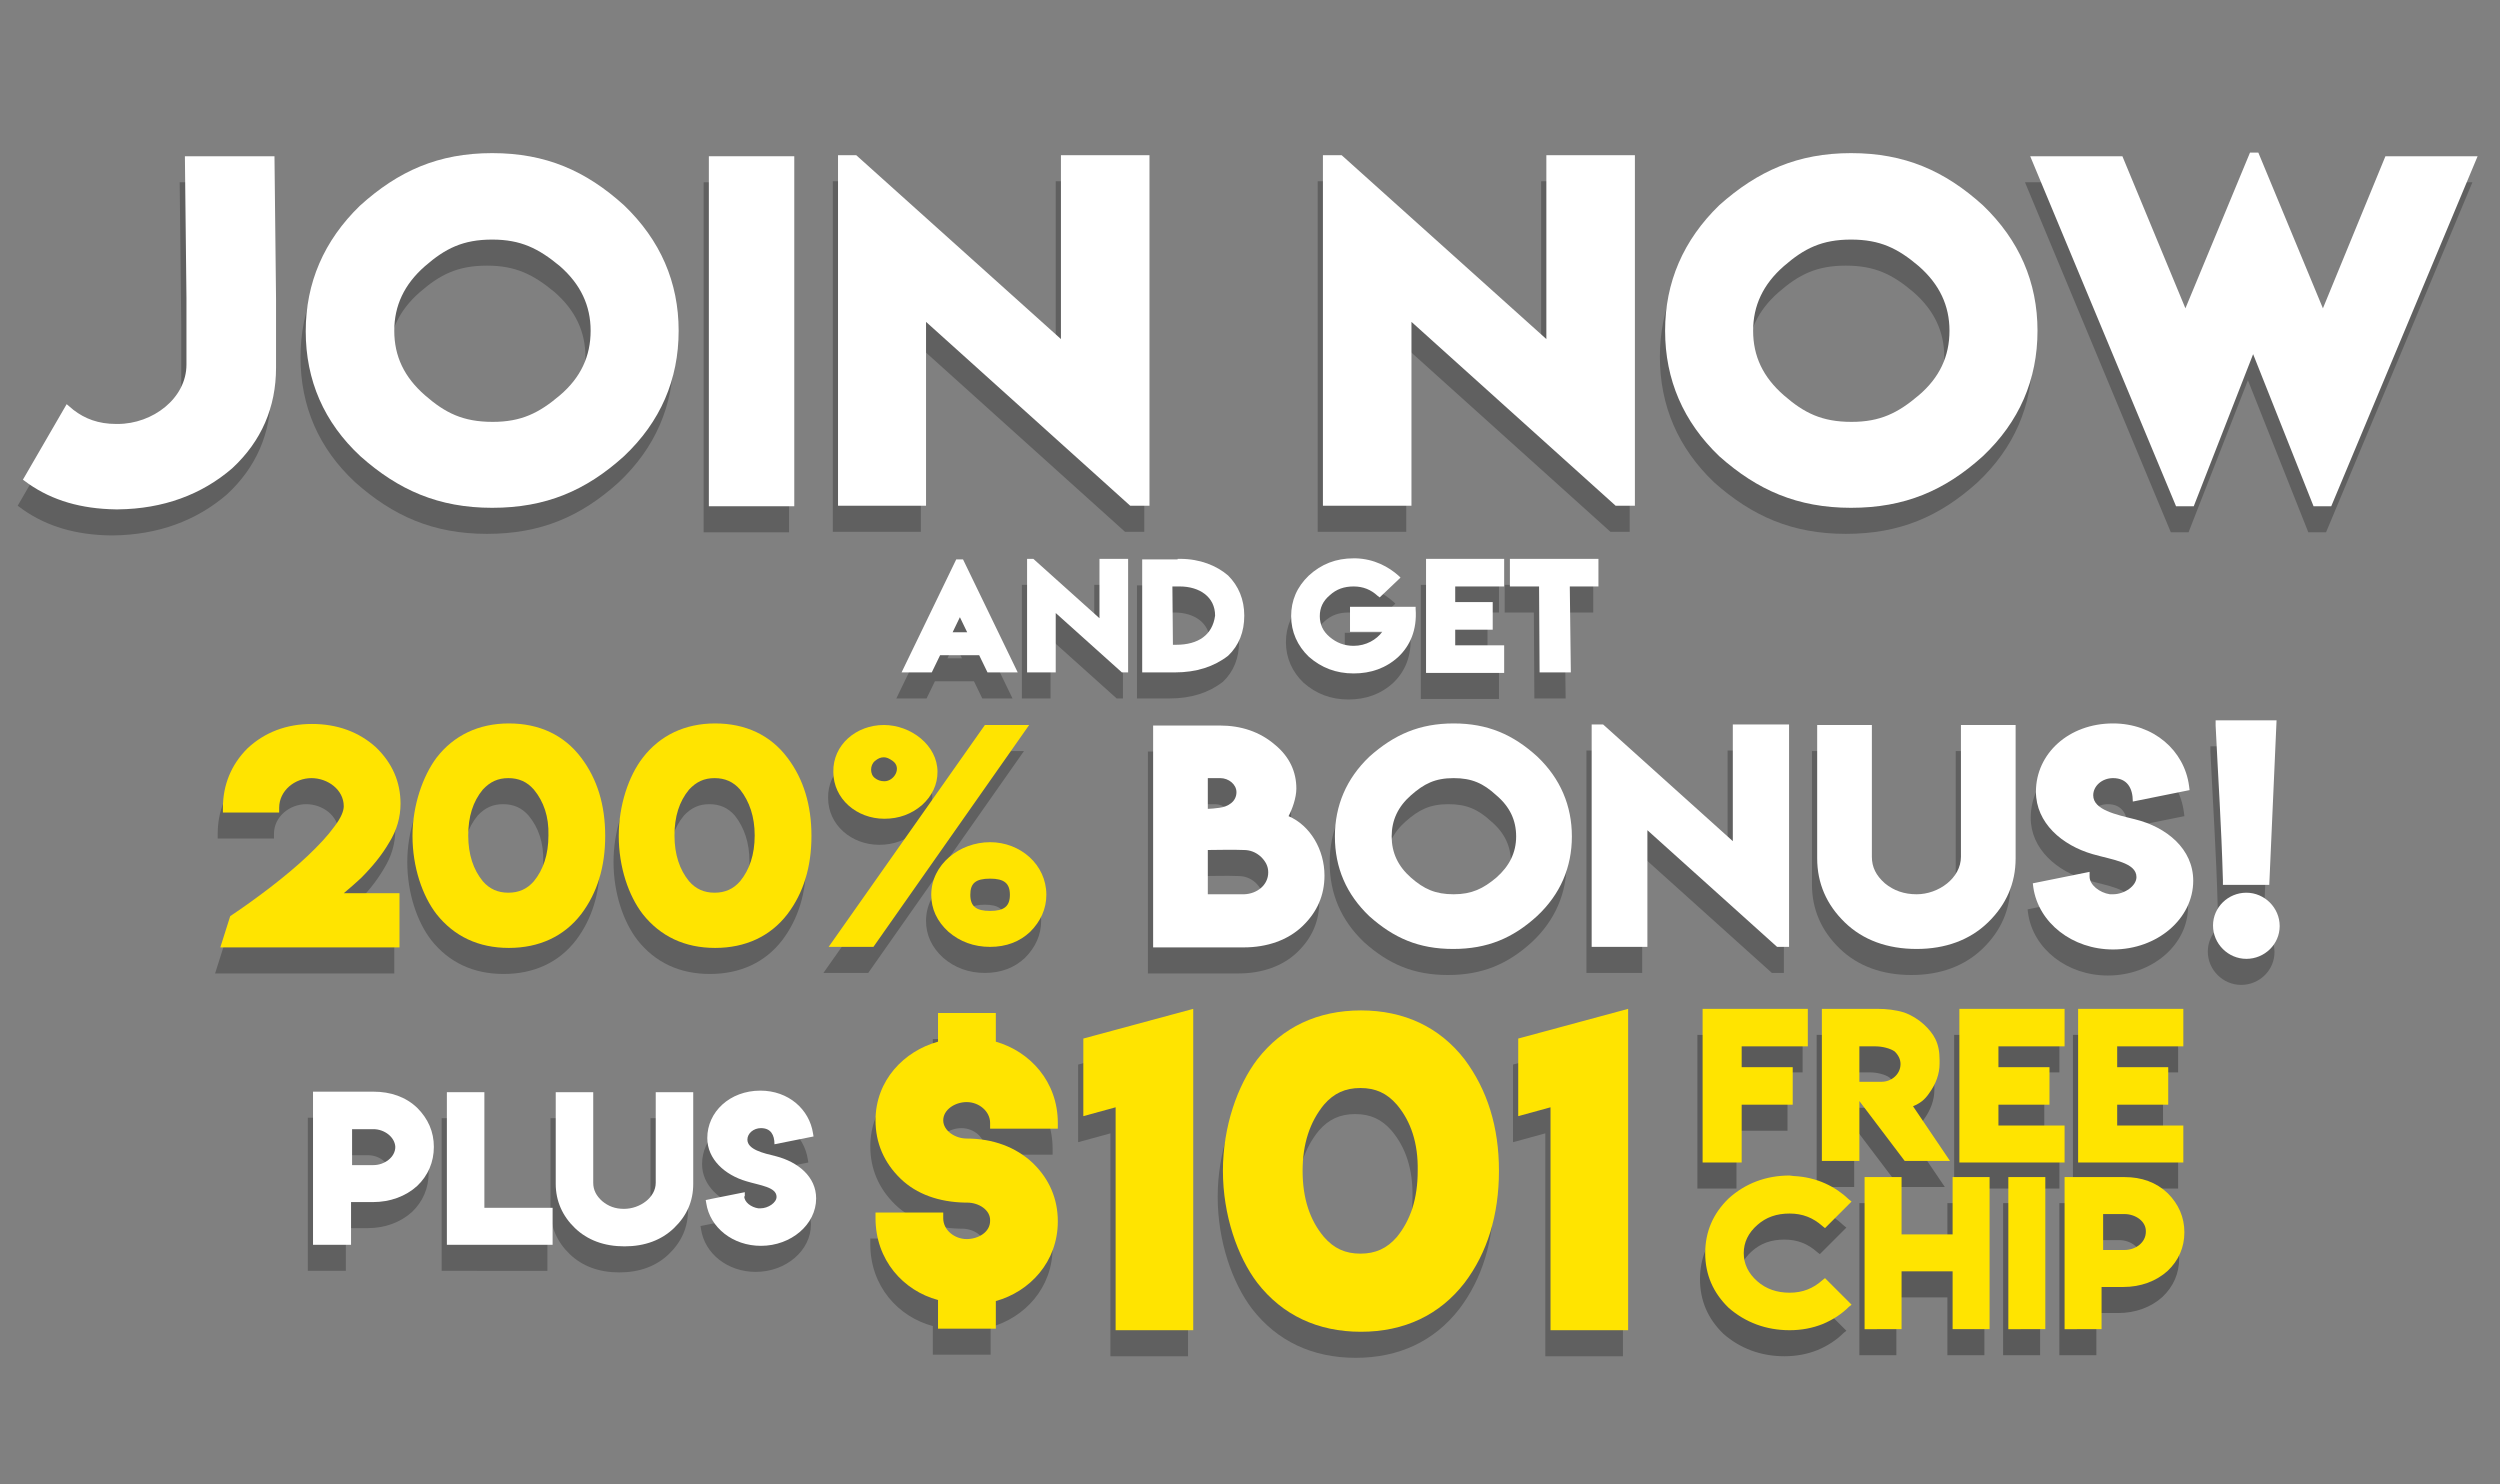 <?xml version="1.0" encoding="utf-8"?>
<!-- Generator: Adobe Illustrator 26.0.0, SVG Export Plug-In . SVG Version: 6.00 Build 0)  -->
<svg version="1.1" id="Layer_1" xmlns="http://www.w3.org/2000/svg" xmlns:xlink="http://www.w3.org/1999/xlink" x="0px" y="0px"
	 viewBox="0 0 480 285" style="enable-background:new 0 0 480 285;" xml:space="preserve">
<rect x="0" y="0" width="480" height="285" fill="#808080" stroke="none"/>
<style type="text/css">
	.st0{opacity:0.5;}
	.st1{fill:#FFFFFF;}
	.st2{fill:#FFE400;}
	.st3{opacity:0.3;}
</style>
<g class="st0">
	<g class="st0">
		<path d="M34.8,75V62.2L34.5,35l17.2,0l0.3,27.4v13.2c0,7.6-2.8,14.1-8.4,19.3c-5.9,5.1-13.3,7.8-21.9,7.9h-0.5
			c-6.6-0.1-12.1-1.7-16.7-4.9l-1.1-0.8l8.4-14.5l1.3,1.1c2.2,1.7,4.8,2.7,8.2,2.7h0.3C28.3,86.4,34.8,81.5,34.8,75z"/>
		<path d="M93.5,34.4c10.3,0,18,3.4,25.3,10c7,6.7,10.5,14.8,10.5,24.1c0,9.4-3.5,17.5-10.5,24.1c-7.3,6.6-15,9.9-25.3,9.9
			c-10.3,0-18-3.4-25.3-9.9C61.2,86.1,57.7,78,57.7,68.6c0-9.3,3.5-17.4,10.4-24.1C75.5,37.8,83.2,34.4,93.5,34.4z M93.5,51
			c-5.6,0-9,1.7-12.9,5.1c-4,3.5-5.9,7.6-5.9,12.4c0,4.9,1.9,8.9,5.9,12.4c3.9,3.4,7.3,5.1,13,5.1c5.5,0,8.9-1.7,12.9-5.1
			c4-3.4,5.9-7.5,5.9-12.4c0-4.8-1.9-8.9-5.9-12.4C102.4,52.7,99,51,93.5,51z"/>
		<path d="M135.1,102.2V35h16.4v67.2H135.1z"/>
		<path d="M163.4,34.8l39.3,35.3V34.8h17v67.3H216l-39.2-35.3v35.3h-16.9V34.8H163.4z"/>
		<path d="M256.6,34.8l39.3,35.3V34.8h17v67.3h-3.7l-39.2-35.3v35.3H253V34.8H256.6z"/>
		<path d="M354.4,34.4c10.3,0,18,3.4,25.3,10c7,6.7,10.5,14.8,10.5,24.1c0,9.4-3.5,17.5-10.5,24.1c-7.3,6.6-15,9.9-25.3,9.9
			c-10.3,0-18-3.4-25.3-9.9c-6.9-6.6-10.4-14.7-10.4-24.1c0-9.3,3.5-17.4,10.4-24.1C336.5,37.8,344.2,34.4,354.4,34.4z M354.4,51
			c-5.6,0-9,1.7-12.9,5.1c-4,3.5-5.9,7.6-5.9,12.4c0,4.9,1.9,8.9,5.9,12.4c3.9,3.4,7.3,5.1,13,5.1c5.5,0,8.9-1.7,12.9-5.1
			c4-3.4,5.9-7.5,5.9-12.4c0-4.8-1.9-8.9-5.9-12.4C363.4,52.7,360,51,354.4,51z"/>
		<path d="M388.8,35h17.7l12.1,29.2L431,34.3h1.6l12.4,29.9L457,35h17.7l-28.1,67.2h-3.4L431.6,73l-11.4,29.2h-3.4L388.8,35z"/>
	</g>
	<g class="st0">
		<path d="M172.1,134.1l10.5-21.7h1.3l10.5,21.7h-5.8l-1.6-3.3h-7.5l-1.6,3.3H172.1z M181.9,126.4h2.8l-1.4-2.9L181.9,126.4z"/>
		<path d="M197.4,112.3l12.7,11.4v-11.4h5.5v21.8h-1.2l-12.7-11.4v11.4h-5.5v-21.8H197.4z"/>
		<path d="M225.1,112.3L225.1,112.3l0.5,0c3.8,0,7,1.3,9.2,3.2c2,2,3.1,4.6,3.1,7.7c0,3.1-1,5.7-3.1,7.7c-2.7,2.1-6.1,3.2-10.2,3.2
			h-6.3v-21.7H225.1z M225.5,117.6h-1.4l0.1,11.2h0.6c4.3,0,7-1.9,7.5-5.6C232.3,119.6,229.3,117.6,225.5,117.6z"/>
		<path d="M259.3,112.2c3.5,0.1,6.3,1.6,8.3,3.4l0.3,0.3l-4,3.8l-0.4-0.3c-1.3-1.2-2.8-1.8-4.6-1.8c-1.8,0-3.3,0.5-4.6,1.7
			c-1.3,1.1-1.9,2.4-1.9,4c0,1.6,0.6,2.9,1.9,4c1.3,1.1,2.8,1.7,4.6,1.7c2.4,0,4.4-1.2,5.5-2.7h-6.2v-4.8h12.6l0,0.4
			c0.3,4.1-1.1,7.1-3.3,9.2c-2.4,2.2-5.3,3.2-8.6,3.2c-3.4,0-6.2-1.1-8.6-3.2c-2.2-2.1-3.4-4.8-3.4-7.8c0-3,1.1-5.6,3.4-7.8
			c2.4-2.2,5.2-3.3,8.6-3.3L259.3,112.2L259.3,112.2z"/>
		<path d="M272.8,112.3h15v5.3h-9.4v3h7.2v5.3h-7.2v3h9.4v5.3h-15V112.3z"/>
		<path d="M288.9,112.3h17v5.3h-5.5l0.2,16.5h-6l-0.1-16.5h-5.6V112.3z"/>
	</g>
	<g class="st0">
		<g>
			<g>
				<path d="M52.6,160.1v0.9H41.8v-0.9c0-4.4,1.6-8.3,4.7-11.4c3.3-3.1,7.5-4.7,12.4-4.7c4.8,0,9,1.5,12.3,4.5
					c3.1,3,4.7,6.6,4.7,10.8c0,2.6-0.7,5.1-2.2,7.5c-1.4,2.4-3.2,4.6-5.4,6.8c-1.1,1-2.2,2-3.3,2.9h10.7v10.4H41.3l1.9-6
					c4.8-3.2,10.8-7.7,14.9-11.6c2.1-2,3.8-3.8,5.1-5.6c1.3-1.7,1.8-3,1.8-3.9c0-3.2-3.1-5.4-6.2-5.4
					C55.6,154.4,52.6,156.8,52.6,160.1z"/>
				<path d="M82.8,150.5c3.3-4.3,8.1-6.6,13.9-6.6c5.8,0,10.6,2.2,13.9,6.6c3.1,4.1,4.6,9.1,4.6,15c0,5.9-1.5,10.9-4.6,15
					c-3.3,4.3-8.1,6.5-13.9,6.5c-5.8,0-10.5-2.2-13.9-6.5c-2.7-3.5-4.6-9-4.6-15C78.2,159.6,80.2,154,82.8,150.5z M101.5,156.6
					c-1.3-1.5-2.9-2.2-4.9-2.2c-2,0-3.5,0.7-4.9,2.2c-1.9,2.3-2.8,5.2-2.8,8.8c0,3.7,1,6.6,2.8,8.8c1.3,1.5,2.9,2.2,4.9,2.2
					c2,0,3.6-0.7,4.9-2.2c1.8-2.2,2.8-5.1,2.8-8.8C104.4,161.8,103.4,158.9,101.5,156.6z"/>
				<path d="M122.4,150.5c3.3-4.3,8.1-6.6,13.9-6.6c5.8,0,10.6,2.2,13.9,6.6c3.1,4.1,4.6,9.1,4.6,15c0,5.9-1.5,10.9-4.6,15
					c-3.3,4.3-8.1,6.5-13.9,6.5s-10.5-2.2-13.9-6.5c-2.7-3.5-4.6-9-4.6-15C117.8,159.6,119.7,154,122.4,150.5z M141.1,156.6
					c-1.3-1.5-2.9-2.2-4.9-2.2c-2,0-3.5,0.7-4.9,2.2c-1.9,2.3-2.8,5.2-2.8,8.8c0,3.7,1,6.6,2.8,8.8c1.3,1.5,2.9,2.2,4.9,2.2
					c2,0,3.6-0.7,4.9-2.2c1.8-2.2,2.8-5.1,2.8-8.8C143.9,161.8,142.9,158.9,141.1,156.6z"/>
				<path d="M188.1,144.2h8.5l-29.9,42.6h-8.6L188.1,144.2z M168.7,144.2c5.2,0,10.3,3.9,10.3,9c0,2.4-1,4.6-3,6.4
					c-2,1.7-4.4,2.6-7.2,2.6c-5.3,0-9.8-3.8-9.8-9C158.9,148,163.4,144.2,168.7,144.2z M168.7,150.4c-0.6,0-1.1,0.2-1.7,0.7
					c-1,0.8-1,2.6,0,3.3c0.5,0.4,1.1,0.6,1.8,0.6c1.9,0,3.4-2.6,1.6-3.9C169.7,150.6,169.2,150.4,168.7,150.4z M189.1,166.7
					c5.8,0,10.8,4.3,10.8,10.1c0,2.7-1.1,5.1-3.1,7.1c-2,1.9-4.6,2.9-7.7,2.9c-3.1,0-5.8-1-8-2.9c-2.2-2-3.3-4.4-3.3-7.1
					C177.8,171,183.2,166.7,189.1,166.7z M189.1,173.7c-2.8,0-3.8,0.9-3.8,3.1s1.1,3.1,3.8,3.1c2.7,0,3.8-0.9,3.8-3.1
					C192.9,174.6,191.8,173.7,189.1,173.7z"/>
				<path d="M253.3,173.1c0,3.8-1.4,7-4.2,9.7c-2.8,2.7-6.8,4.1-11.3,4.1h-17.4l0-42.6h12.8c4.1,0,7.7,1.2,10.6,3.7
					c2.8,2.3,4.1,5.2,4.1,8.4c0,1.8-0.8,4-1.5,5.3C250.6,163.5,253.3,168.2,253.3,173.1z M233.3,154.4h-2.4l0,5.9
					c0.6,0,1.4-0.1,2.2-0.2c1.7-0.2,3.3-1.2,3.3-3C236.4,155.6,234.9,154.4,233.3,154.4z M242.5,172.5c0-1.2-0.5-2.1-1.4-3
					c-1-0.9-2.1-1.3-3.3-1.3c-2.5-0.1-4.5,0-6.9,0v8.5h7C240.4,176.6,242.5,174.9,242.5,172.5z"/>
				<path d="M278.1,143.9c6.5,0,11.4,2.1,16.1,6.4c4.4,4.2,6.6,9.4,6.6,15.3c0,5.9-2.2,11.1-6.7,15.3c-4.6,4.2-9.5,6.3-16.1,6.3
					c-6.6,0-11.4-2.1-16.1-6.3c-4.4-4.2-6.6-9.3-6.6-15.3c0-5.9,2.2-11.1,6.6-15.3C266.7,146,271.6,143.9,278.1,143.9z M278.1,154.4
					c-3.6,0-5.7,1.1-8.2,3.3c-2.5,2.2-3.7,4.8-3.7,7.9c0,3.1,1.2,5.7,3.7,7.9c2.5,2.2,4.7,3.2,8.2,3.2c3.5,0,5.7-1.1,8.2-3.2
					c2.5-2.2,3.8-4.8,3.8-7.9c0-3.1-1.2-5.7-3.8-7.9C283.8,155.4,281.6,154.4,278.1,154.4z"/>
				<path d="M306.8,144.1l24.9,22.4v-22.4h10.8l0,42.7h-2.3l-24.9-22.4v22.4h-10.7l0-42.7H306.8z"/>
				<path d="M375.5,169.5v-25.3h10.5v25.6c0,4.8-1.8,8.9-5.3,12.3c-3.5,3.4-8.2,5.1-13.7,5.1c-5.6,0-10.3-1.7-13.8-5.1
					c-3.5-3.4-5.3-7.5-5.3-12.3v-25.6h10.5l0,25.3c0,2,0.8,3.6,2.5,5.1c1.7,1.4,3.7,2.1,6.1,2.1
					C371.2,176.7,375.5,173.6,375.5,169.5z"/>
				<path d="M400.2,173.3c0,1.6,1.9,3.1,3.9,3.4h0h0.6c2.2,0,4.5-1.6,4.5-3.3c0-2.8-4.6-3.3-8.4-4.4c-5.9-1.7-10.9-6-10.9-12
					c0-7.3,6.3-13.1,14.8-13.1c7.8,0,13.7,5.2,14.6,12l0.1,0.8l-10.9,2.2c0-2.6-1.1-4.5-3.8-4.5c-2.1,0-3.8,1.5-3.8,3.3
					c0,2.8,4.4,3.7,8,4.6c6.1,1.5,11.2,5.7,11.2,11.8c0,7.3-6.9,13.2-15.4,13.2c-7.8,0-14.3-5.1-15.3-11.9l-0.1-0.8l10.9-2.2V173.3z
					"/>
				<path d="M423.9,182.7c0-3.5,2.9-6.3,6.4-6.3c3.5,0,6.4,2.9,6.4,6.4c0,3.5-2.9,6.3-6.4,6.3C426.8,189.1,423.9,186.2,423.9,182.7z
					 M436.1,143.3l-1.4,31.6h-8.9l0-0.9c-0.3-10.6-0.9-19.3-1.4-29.7l0-1H436.1z"/>
			</g>
		</g>
	</g>
	<g class="st0">
		<g>
			<path d="M59.1,244v-29.4h11.6c3.3,0,6.2,1,8.4,3.1c2.1,2.1,3.2,4.6,3.2,7.5c0,2.9-1.1,5.5-3.2,7.5c-2.2,2-5.2,3.1-8.5,3.1h-4.2
				v8.2H59.1z M70.7,221.8h-4.1v6.9l4.1,0c2.1,0,4.2-1.5,4.2-3.5C74.8,223.3,72.8,221.8,70.7,221.8z"/>
			<path d="M84.8,214.7H92v22.2h13.1v7.1H84.8V214.7z"/>
			<path d="M124.9,232.1v-17.4h7.2v17.6c0,3.3-1.2,6.1-3.7,8.5c-2.4,2.3-5.6,3.5-9.5,3.5c-3.9,0-7.1-1.2-9.5-3.5
				c-2.4-2.3-3.7-5.2-3.7-8.5v-17.6h7.2v17.4c0,1.4,0.6,2.5,1.7,3.5c1.2,1,2.5,1.5,4.2,1.5C121.9,237.1,124.9,234.9,124.9,232.1z"/>
			<path d="M141.9,234.7c0,1.1,1.3,2.1,2.7,2.3h0h0.4c1.5,0,3.1-1.1,3.1-2.2c0-1.9-3.2-2.2-5.8-3c-4.1-1.2-7.5-4.2-7.5-8.3
				c0-5,4.3-9.1,10.2-9.1c5.4,0,9.4,3.6,10.1,8.2l0.1,0.6l-7.5,1.5c0-1.8-0.7-3.1-2.6-3.1c-1.4,0-2.6,1-2.6,2.2c0,1.9,3,2.6,5.5,3.2
				c4.2,1.1,7.7,3.9,7.7,8.1c0,5-4.8,9.1-10.6,9.1c-5.4,0-9.8-3.5-10.5-8.2l-0.1-0.6l7.5-1.5V234.7z"/>
		</g>
		<g>
			<g>
				<path d="M207,204.4l21.1-5.7v61.7h-14.9v-42.8l-6.2,1.7V204.4z"/>
				<path d="M240.4,208.4c4.8-6.2,11.6-9.4,19.9-9.4c8.3,0,15.1,3.2,19.9,9.4c4.4,5.9,6.6,13,6.6,21.4c0,8.4-2.2,15.7-6.6,21.5
					c-4.8,6.2-11.6,9.4-19.9,9.4s-15.1-3.2-19.9-9.4c-3.8-5-6.6-13-6.6-21.5C233.8,221.3,236.6,213.4,240.4,208.4z M267.2,217.1
					c-1.9-2.2-4.1-3.2-7-3.2c-2.9,0-5.1,1-7,3.2c-2.7,3.3-4.1,7.5-4.1,12.7c0,5.3,1.4,9.5,4.1,12.7c1.9,2.2,4.1,3.2,7,3.2
					c2.9,0,5.1-1,7-3.2c2.6-3.2,4-7.3,4-12.7C271.3,224.5,269.9,220.3,267.2,217.1z"/>
				<path d="M290.5,204.4l21.1-5.7v61.7h-14.9v-42.8l-6.2,1.7V204.4z"/>
			</g>
		</g>
		<path d="M184.7,235.9h-0.3l-0.1,0c-5-0.1-9.3-1.6-12.4-4.6c-3.2-3.1-4.8-6.9-4.8-11.2c0-7.7,5.5-13.3,12-15.1v-5.5h11.1v5.5
			c6.6,1.9,11.9,7.7,11.9,15.6v1.1h-13v-1.1c0-2.2-2.1-4-4.5-4c-2.3,0-4.5,1.5-4.5,3.5c0,2,2.3,3.5,4.5,3.5c5,0,9.4,1.6,12.7,4.7
			c3.2,3.1,4.8,6.9,4.8,11.2c0,7.8-5.4,13.5-11.9,15.3v5.3h-11.1v-5.5c-6.7-1.8-12-7.7-12-15.7v-1.1h13v1.1c0,2.3,2.2,4,4.5,4
			c2.2,0,4.5-1.3,4.5-3.5C189.2,237.3,186.9,235.9,184.7,235.9z"/>
	</g>
</g>
<g>
	<path class="st1" d="M35.8,70V57.2L35.5,30l17.2,0l0.3,27.4v13.2c0,7.6-2.8,14.1-8.4,19.3c-5.9,5.1-13.3,7.8-21.9,7.9h-0.5
		c-6.6-0.1-12.1-1.7-16.7-4.9l-1.1-0.8l8.4-14.5l1.3,1.1c2.2,1.7,4.8,2.7,8.2,2.7h0.3C29.3,81.4,35.8,76.5,35.8,70z"/>
	<path class="st1" d="M94.5,29.4c10.3,0,18,3.4,25.3,10c7,6.7,10.5,14.8,10.5,24.1c0,9.4-3.5,17.5-10.5,24.1
		c-7.3,6.6-15,9.9-25.3,9.9c-10.3,0-18-3.4-25.3-9.9C62.2,81.1,58.7,73,58.7,63.6c0-9.3,3.5-17.4,10.4-24.1
		C76.5,32.8,84.2,29.4,94.5,29.4z M94.5,46c-5.6,0-9,1.7-12.9,5.1c-4,3.5-5.9,7.6-5.9,12.4c0,4.9,1.9,8.9,5.9,12.4
		c3.9,3.4,7.3,5.1,13,5.1c5.5,0,8.9-1.7,12.9-5.1c4-3.4,5.9-7.5,5.9-12.4c0-4.8-1.9-8.9-5.9-12.4C103.4,47.7,100,46,94.5,46z"/>
	<path class="st1" d="M136.1,97.2V30h16.4v67.2H136.1z"/>
	<path class="st1" d="M164.4,29.8l39.3,35.3V29.8h17v67.3H217l-39.2-35.3v35.3h-16.9V29.8H164.4z"/>
	<path class="st1" d="M257.6,29.8l39.3,35.3V29.8h17v67.3h-3.7l-39.2-35.3v35.3H254V29.8H257.6z"/>
	<path class="st1" d="M355.4,29.4c10.3,0,18,3.4,25.3,10c7,6.7,10.5,14.8,10.5,24.1c0,9.4-3.5,17.5-10.5,24.1
		c-7.3,6.6-15,9.9-25.3,9.9c-10.3,0-18-3.4-25.3-9.9c-6.9-6.6-10.4-14.7-10.4-24.1c0-9.3,3.5-17.4,10.4-24.1
		C337.5,32.8,345.2,29.4,355.4,29.4z M355.4,46c-5.6,0-9,1.7-12.9,5.1c-4,3.5-5.9,7.6-5.9,12.4c0,4.9,1.9,8.9,5.9,12.4
		c3.9,3.4,7.3,5.1,13,5.1c5.5,0,8.9-1.7,12.9-5.1c4-3.4,5.9-7.5,5.9-12.4c0-4.8-1.9-8.9-5.9-12.4C364.4,47.7,361,46,355.4,46z"/>
	<path class="st1" d="M389.8,30h17.7l12.1,29.2L432,29.3h1.6l12.4,29.9L458,30h17.7l-28.1,67.2h-3.4L432.6,68l-11.4,29.2h-3.4
		L389.8,30z"/>
</g>
<g>
	<path class="st1" d="M173.1,129.1l10.5-21.7h1.3l10.5,21.7h-5.8l-1.6-3.3h-7.5l-1.6,3.3H173.1z M182.9,121.4h2.8l-1.4-2.9
		L182.9,121.4z"/>
	<path class="st1" d="M198.4,107.3l12.7,11.4v-11.4h5.5v21.8h-1.2l-12.7-11.4v11.4h-5.5v-21.8H198.4z"/>
	<path class="st1" d="M226.1,107.3L226.1,107.3l0.5,0c3.8,0,7,1.3,9.2,3.2c2,2,3.1,4.6,3.1,7.7c0,3.1-1,5.7-3.1,7.7
		c-2.7,2.1-6.1,3.2-10.2,3.2h-6.3v-21.7H226.1z M226.5,112.6h-1.4l0.1,11.2h0.6c4.3,0,7-1.9,7.5-5.6
		C233.3,114.6,230.3,112.6,226.5,112.6z"/>
	<path class="st1" d="M260.3,107.2c3.5,0.1,6.3,1.6,8.3,3.4l0.3,0.3l-4,3.8l-0.4-0.3c-1.3-1.2-2.8-1.8-4.6-1.8
		c-1.8,0-3.3,0.5-4.6,1.7c-1.3,1.1-1.9,2.4-1.9,4c0,1.6,0.6,2.9,1.9,4c1.3,1.1,2.8,1.7,4.6,1.7c2.4,0,4.4-1.2,5.5-2.7h-6.2v-4.8
		h12.6l0,0.4c0.3,4.1-1.1,7.1-3.3,9.2c-2.4,2.2-5.3,3.2-8.6,3.2c-3.4,0-6.2-1.1-8.6-3.2c-2.2-2.1-3.4-4.8-3.4-7.8
		c0-3,1.1-5.6,3.4-7.8c2.4-2.2,5.2-3.3,8.6-3.3L260.3,107.2L260.3,107.2z"/>
	<path class="st1" d="M273.8,107.3h15v5.3h-9.4v3h7.2v5.3h-7.2v3h9.4v5.3h-15V107.3z"/>
	<path class="st1" d="M289.9,107.3h17v5.3h-5.5l0.2,16.5h-6l-0.1-16.5h-5.6V107.3z"/>
</g>
<g>
	<g>
		<g>
			<path class="st2" d="M53.6,155.1v0.9H42.8v-0.9c0-4.4,1.6-8.3,4.7-11.4c3.3-3.1,7.5-4.7,12.4-4.7c4.8,0,9,1.5,12.3,4.5
				c3.1,3,4.7,6.6,4.7,10.8c0,2.6-0.7,5.1-2.2,7.5c-1.4,2.4-3.2,4.6-5.4,6.8c-1.1,1-2.2,2-3.3,2.9h10.7v10.4l-34.4,0l1.9-6
				c4.8-3.2,10.8-7.7,14.9-11.6c2.1-2,3.8-3.8,5.1-5.6c1.3-1.7,1.8-3,1.8-3.9c0-3.2-3.1-5.4-6.2-5.4
				C56.6,149.4,53.6,151.8,53.6,155.1z"/>
			<path class="st2" d="M83.8,145.5c3.3-4.3,8.1-6.6,13.9-6.6c5.8,0,10.6,2.2,13.9,6.6c3.1,4.1,4.6,9.1,4.6,15
				c0,5.9-1.5,10.9-4.6,15c-3.3,4.3-8.1,6.5-13.9,6.5c-5.8,0-10.5-2.2-13.9-6.5c-2.7-3.5-4.6-9-4.6-15
				C79.2,154.6,81.2,149,83.8,145.5z M102.5,151.6c-1.3-1.5-2.9-2.2-4.9-2.2c-2,0-3.5,0.7-4.9,2.2c-1.9,2.3-2.8,5.2-2.8,8.8
				c0,3.7,1,6.6,2.8,8.8c1.3,1.5,2.9,2.2,4.9,2.2c2,0,3.6-0.7,4.9-2.2c1.8-2.2,2.8-5.1,2.8-8.8C105.4,156.8,104.4,153.9,102.5,151.6
				z"/>
			<path class="st2" d="M123.4,145.5c3.3-4.3,8.1-6.6,13.9-6.6c5.8,0,10.6,2.2,13.9,6.6c3.1,4.1,4.6,9.1,4.6,15
				c0,5.9-1.5,10.9-4.6,15c-3.3,4.3-8.1,6.5-13.9,6.5c-5.8,0-10.5-2.2-13.9-6.5c-2.7-3.5-4.6-9-4.6-15
				C118.8,154.6,120.7,149,123.4,145.5z M142.1,151.6c-1.3-1.5-2.9-2.2-4.9-2.2c-2,0-3.5,0.7-4.9,2.2c-1.9,2.3-2.8,5.2-2.8,8.8
				c0,3.7,1,6.6,2.8,8.8c1.3,1.5,2.9,2.2,4.9,2.2c2,0,3.6-0.7,4.9-2.2c1.8-2.2,2.8-5.1,2.8-8.8C144.9,156.8,143.9,153.9,142.1,151.6
				z"/>
			<path class="st2" d="M189.1,139.2h8.5l-29.9,42.6h-8.6L189.1,139.2z M169.7,139.2c5.2,0,10.3,3.9,10.3,9c0,2.4-1,4.6-3,6.4
				c-2,1.7-4.4,2.6-7.2,2.6c-5.3,0-9.8-3.8-9.8-9C159.9,143,164.4,139.2,169.7,139.2z M169.7,145.4c-0.6,0-1.1,0.2-1.7,0.7
				c-1,0.8-1,2.6,0,3.3c0.5,0.4,1.1,0.6,1.8,0.6c1.9,0,3.4-2.6,1.6-3.9C170.7,145.6,170.2,145.4,169.7,145.4z M190.1,161.7
				c5.8,0,10.8,4.3,10.8,10.1c0,2.7-1.1,5.1-3.1,7.1c-2,1.9-4.6,2.9-7.7,2.9c-3.1,0-5.8-1-8-2.9c-2.2-2-3.3-4.4-3.3-7.1
				C178.8,166,184.2,161.7,190.1,161.7z M190.1,168.7c-2.8,0-3.8,0.9-3.8,3.1s1.1,3.1,3.8,3.1c2.7,0,3.8-0.9,3.8-3.1
				C193.9,169.6,192.8,168.7,190.1,168.7z"/>
			<path class="st1" d="M254.3,168.1c0,3.8-1.4,7-4.2,9.7c-2.8,2.7-6.8,4.1-11.3,4.1h-17.4l0-42.6h12.8c4.1,0,7.7,1.2,10.6,3.7
				c2.8,2.3,4.1,5.2,4.1,8.4c0,1.8-0.8,4-1.5,5.3C251.6,158.5,254.3,163.2,254.3,168.1z M234.3,149.4h-2.4v5.9
				c0.6,0,1.4-0.1,2.2-0.2c1.7-0.2,3.3-1.2,3.3-3C237.4,150.6,235.9,149.4,234.3,149.4z M243.5,167.5c0-1.2-0.5-2.1-1.4-3
				c-1-0.9-2.1-1.3-3.3-1.3c-2.5-0.1-4.5,0-6.9,0v8.5h7C241.4,171.6,243.5,169.9,243.5,167.5z"/>
			<path class="st1" d="M279.1,138.9c6.5,0,11.4,2.1,16.1,6.4c4.4,4.2,6.6,9.4,6.6,15.3c0,5.9-2.2,11.1-6.7,15.3
				c-4.6,4.2-9.5,6.3-16.1,6.3c-6.6,0-11.4-2.1-16.1-6.3c-4.4-4.2-6.6-9.3-6.6-15.3c0-5.9,2.2-11.1,6.6-15.3
				C267.7,141,272.6,138.9,279.1,138.9z M279.1,149.4c-3.6,0-5.7,1.1-8.2,3.3c-2.5,2.2-3.7,4.8-3.7,7.9c0,3.1,1.2,5.7,3.7,7.9
				c2.5,2.2,4.7,3.2,8.2,3.2c3.5,0,5.7-1.1,8.2-3.2c2.5-2.2,3.8-4.8,3.8-7.9c0-3.1-1.2-5.7-3.8-7.9
				C284.8,150.4,282.6,149.4,279.1,149.4z"/>
			<path class="st1" d="M307.8,139.1l24.9,22.4v-22.4h10.8l0,42.7h-2.3l-24.9-22.4v22.4h-10.7l0-42.7H307.8z"/>
			<path class="st1" d="M376.5,164.5v-25.3h10.5l0,25.6c0,4.8-1.8,8.9-5.3,12.3c-3.5,3.4-8.2,5.1-13.7,5.1c-5.6,0-10.3-1.7-13.8-5.1
				c-3.5-3.4-5.3-7.5-5.3-12.3l0-25.6h10.5v25.3c0,2,0.8,3.6,2.5,5.1c1.7,1.4,3.7,2.1,6.1,2.1C372.2,171.7,376.5,168.6,376.5,164.5z
				"/>
			<path class="st1" d="M401.2,168.3c0,1.6,1.9,3.1,3.9,3.4h0h0.6c2.2,0,4.5-1.6,4.5-3.3c0-2.8-4.6-3.3-8.4-4.4
				c-5.9-1.7-10.9-6-10.9-12c0-7.3,6.3-13.1,14.8-13.1c7.8,0,13.7,5.2,14.6,12l0.1,0.8l-10.9,2.2c0-2.6-1.1-4.5-3.8-4.5
				c-2.1,0-3.8,1.5-3.8,3.3c0,2.8,4.4,3.7,8,4.6c6.1,1.5,11.2,5.7,11.2,11.8c0,7.3-6.9,13.2-15.4,13.2c-7.8,0-14.3-5.1-15.3-11.9
				l-0.1-0.8l10.9-2.2V168.3z"/>
			<path class="st1" d="M424.9,177.7c0-3.5,2.9-6.3,6.4-6.3c3.5,0,6.4,2.9,6.4,6.4c0,3.5-2.9,6.3-6.4,6.3
				C427.8,184.1,424.9,181.2,424.9,177.7z M437.1,138.3l-1.4,31.6h-8.9l0-0.9c-0.3-10.6-0.9-19.3-1.4-29.7l0-1H437.1z"/>
		</g>
	</g>
</g>
<g>
	<g>
		<path class="st1" d="M60.1,239v-29.4h11.6c3.3,0,6.2,1,8.4,3.1c2.1,2.1,3.2,4.6,3.2,7.5c0,2.9-1.1,5.5-3.2,7.5
			c-2.2,2-5.2,3.1-8.5,3.1h-4.2v8.2H60.1z M71.7,216.8h-4.1v6.9l4.1,0c2.1,0,4.2-1.5,4.2-3.5C75.8,218.3,73.8,216.8,71.7,216.8z"/>
		<path class="st1" d="M85.8,209.7H93v22.2h13.1v7.1H85.8V209.7z"/>
		<path class="st1" d="M125.9,227.1v-17.4h7.2v17.6c0,3.3-1.2,6.1-3.7,8.5c-2.4,2.3-5.6,3.5-9.5,3.5c-3.9,0-7.1-1.2-9.5-3.5
			c-2.4-2.3-3.7-5.2-3.7-8.5v-17.6h7.2v17.4c0,1.4,0.6,2.5,1.7,3.5c1.2,1,2.5,1.5,4.2,1.5C122.9,232.1,125.9,229.9,125.9,227.1z"/>
		<path class="st1" d="M142.9,229.7c0,1.1,1.3,2.1,2.7,2.3h0h0.4c1.5,0,3.1-1.1,3.1-2.2c0-1.9-3.2-2.2-5.8-3
			c-4.1-1.2-7.5-4.2-7.5-8.3c0-5,4.3-9.1,10.2-9.1c5.4,0,9.4,3.6,10.1,8.2l0.1,0.6l-7.5,1.5c0-1.8-0.7-3.1-2.6-3.1
			c-1.4,0-2.6,1-2.6,2.2c0,1.9,3,2.6,5.5,3.2c4.2,1.1,7.7,3.9,7.7,8.1c0,5-4.8,9.1-10.6,9.1c-5.4,0-9.8-3.5-10.5-8.2l-0.1-0.6
			l7.5-1.5V229.7z"/>
	</g>
	<g>
		<g>
			<path class="st2" d="M208,199.4l21.1-5.7v61.7h-14.9v-42.8l-6.2,1.7V199.4z"/>
			<path class="st2" d="M241.4,203.4c4.8-6.2,11.6-9.4,19.9-9.4c8.3,0,15.1,3.2,19.9,9.4c4.4,5.9,6.6,13,6.6,21.4
				c0,8.4-2.2,15.7-6.6,21.5c-4.8,6.2-11.6,9.4-19.9,9.4s-15.1-3.2-19.9-9.4c-3.8-5-6.6-13-6.6-21.5
				C234.8,216.3,237.6,208.4,241.4,203.4z M268.2,212.1c-1.9-2.2-4.1-3.2-7-3.2c-2.9,0-5.1,1-7,3.2c-2.7,3.3-4.1,7.5-4.1,12.7
				c0,5.3,1.4,9.5,4.1,12.7c1.9,2.2,4.1,3.2,7,3.2c2.9,0,5.1-1,7-3.2c2.6-3.2,4-7.3,4-12.7C272.3,219.5,270.9,215.3,268.2,212.1z"/>
			<path class="st2" d="M291.5,199.4l21.1-5.7v61.7h-14.9v-42.8l-6.2,1.7V199.4z"/>
		</g>
	</g>
	<path class="st2" d="M185.7,230.9h-0.3l-0.1,0c-5-0.1-9.3-1.6-12.4-4.6c-3.2-3.1-4.8-6.9-4.8-11.2c0-7.7,5.5-13.3,12-15.1v-5.5
		h11.1v5.5c6.6,1.9,11.9,7.7,11.9,15.6v1.1h-13v-1.1c0-2.2-2.1-4-4.5-4c-2.3,0-4.5,1.5-4.5,3.5c0,2,2.3,3.5,4.5,3.5
		c5,0,9.4,1.6,12.7,4.7c3.2,3.1,4.8,6.9,4.8,11.2c0,7.8-5.4,13.5-11.9,15.3v5.3h-11.1v-5.5c-6.7-1.8-12-7.7-12-15.7v-1.1h13v1.1
		c0,2.3,2.2,4,4.5,4c2.2,0,4.5-1.3,4.5-3.5C190.2,232.3,187.9,230.9,185.7,230.9z"/>
</g>
<path class="st3" d="M325.9,198.7h20.2v7.2h-12.7v4h9.8v7.2h-9.8v11.1h-7.5V198.7z"/>
<path class="st3" d="M348.8,228.1l0-29.4h10.7c1.7,0,3.5,0.2,5.1,0.7c1.4,0.5,2.7,1.3,3.8,2.3c1.9,1.8,3,3.5,3,6.8v0.7
	c0,2-0.7,3.9-2,5.7c-0.9,1.3-1.7,1.9-3.1,2.5l7.1,10.5h-8.7l-8.7-11.5v11.5H348.8z M363.9,209.3c0-0.9-0.4-1.7-1.1-2.4
	c-0.8-0.6-2.4-1-3.7-1h-3.1v6.8h2.7v0h1.6C362.1,212.7,363.9,211.3,363.9,209.3z"/>
<path class="st3" d="M375.2,198.7h20.2v7.2h-12.7v4h9.8v7.2h-9.8v4h12.7v7.1h-20.2V198.7z"/>
<path class="st3" d="M398,198.7h20.2v7.2h-12.7v4h9.8v7.2h-9.8v4h12.7v7.1H398V198.7z"/>
<path class="st2" d="M326.9,193.7h20.2v7.2h-12.7v4h9.8v7.2h-9.8v11.1h-7.5V193.7z"/>
<path class="st2" d="M349.8,223.1l0-29.4h10.7c1.7,0,3.5,0.2,5.1,0.7c1.4,0.5,2.7,1.3,3.8,2.3c1.9,1.8,3,3.5,3,6.8v0.7
	c0,2-0.7,3.9-2,5.7c-0.9,1.3-1.7,1.9-3.1,2.5l7.1,10.5h-8.7l-8.7-11.5v11.5H349.8z M364.9,204.3c0-0.9-0.4-1.7-1.1-2.4
	c-0.8-0.6-2.4-1-3.7-1h-3.1v6.8h2.7v0h1.6C363.1,207.7,364.9,206.3,364.9,204.3z"/>
<path class="st2" d="M376.2,193.7h20.2v7.2h-12.7v4h9.8v7.2h-9.8v4h12.7v7.1h-20.2V193.7z"/>
<path class="st2" d="M399,193.7h20.2v7.2h-12.7v4h9.8v7.2h-9.8v4h12.7v7.1H399V193.7z"/>
<path class="st3" d="M343.4,230.8c4.5,0.2,8.1,2.1,10.6,4.5l0.5,0.4l-5.1,5.1l-0.5-0.4c-1.8-1.6-3.8-2.4-6.3-2.4
	c-2.5,0-4.5,0.7-6.2,2.2c-1.7,1.5-2.6,3.3-2.6,5.4c0,2.1,0.9,3.9,2.6,5.4c1.7,1.5,3.8,2.2,6.2,2.2c2.5,0,4.5-0.8,6.3-2.4l0.5-0.4
	l5.1,5.1l-0.5,0.4c-1.4,1.4-3.1,2.5-5,3.3c-2,0.8-4.1,1.2-6.4,1.2c-4.5,0-8.5-1.5-11.7-4.3c-3-2.9-4.5-6.4-4.5-10.5
	c0-4.1,1.5-7.6,4.5-10.5c3.2-2.9,7.2-4.4,11.7-4.4L343.4,230.8L343.4,230.8z"/>
<path class="st3" d="M357,231h7.1V242h9.8V231h7.1v29.2h-7.1v-11.1h-9.8v11.1H357V231z"/>
<path class="st3" d="M384.6,260.2V231h7.1v29.2H384.6z"/>
<path class="st3" d="M395.4,260.2V231h11.5c3.3,0,6.1,1,8.3,3.1c2.1,2.1,3.2,4.6,3.2,7.5c0,2.9-1.1,5.4-3.2,7.4
	c-2.2,2-5.2,3.1-8.5,3.1h-4.2v8.1H395.4z M406.9,238.1h-4.1v6.9l4.1,0c2.1,0,4.1-1.4,4.1-3.5C411.1,239.5,409,238.1,406.9,238.1z"/>
<path class="st2" d="M344.4,225.8c4.5,0.2,8.1,2.1,10.6,4.5l0.5,0.4l-5.1,5.1l-0.5-0.4c-1.8-1.6-3.8-2.4-6.3-2.4
	c-2.5,0-4.5,0.7-6.2,2.2c-1.7,1.5-2.6,3.3-2.6,5.4c0,2.1,0.9,3.9,2.6,5.4c1.7,1.5,3.8,2.2,6.2,2.2c2.5,0,4.5-0.8,6.3-2.4l0.5-0.4
	l5.1,5.1l-0.5,0.4c-1.4,1.4-3.1,2.5-5,3.3c-2,0.8-4.1,1.2-6.4,1.2c-4.5,0-8.5-1.5-11.7-4.3c-3-2.9-4.5-6.4-4.5-10.5
	c0-4.1,1.5-7.6,4.5-10.5c3.2-2.9,7.2-4.4,11.7-4.4L344.4,225.8L344.4,225.8z"/>
<path class="st2" d="M358,226h7.1V237h9.8V226h7.1v29.2h-7.1v-11.1h-9.8v11.1H358V226z"/>
<path class="st2" d="M385.6,255.2V226h7.1v29.2H385.6z"/>
<path class="st2" d="M396.4,255.2V226h11.5c3.3,0,6.1,1,8.3,3.1c2.1,2.1,3.2,4.6,3.2,7.5c0,2.9-1.1,5.4-3.2,7.4
	c-2.2,2-5.2,3.1-8.5,3.1h-4.2v8.1H396.4z M407.9,233.1h-4.1v6.9l4.1,0c2.1,0,4.1-1.4,4.1-3.5C412.1,234.5,410,233.1,407.9,233.1z"/>
</svg>
